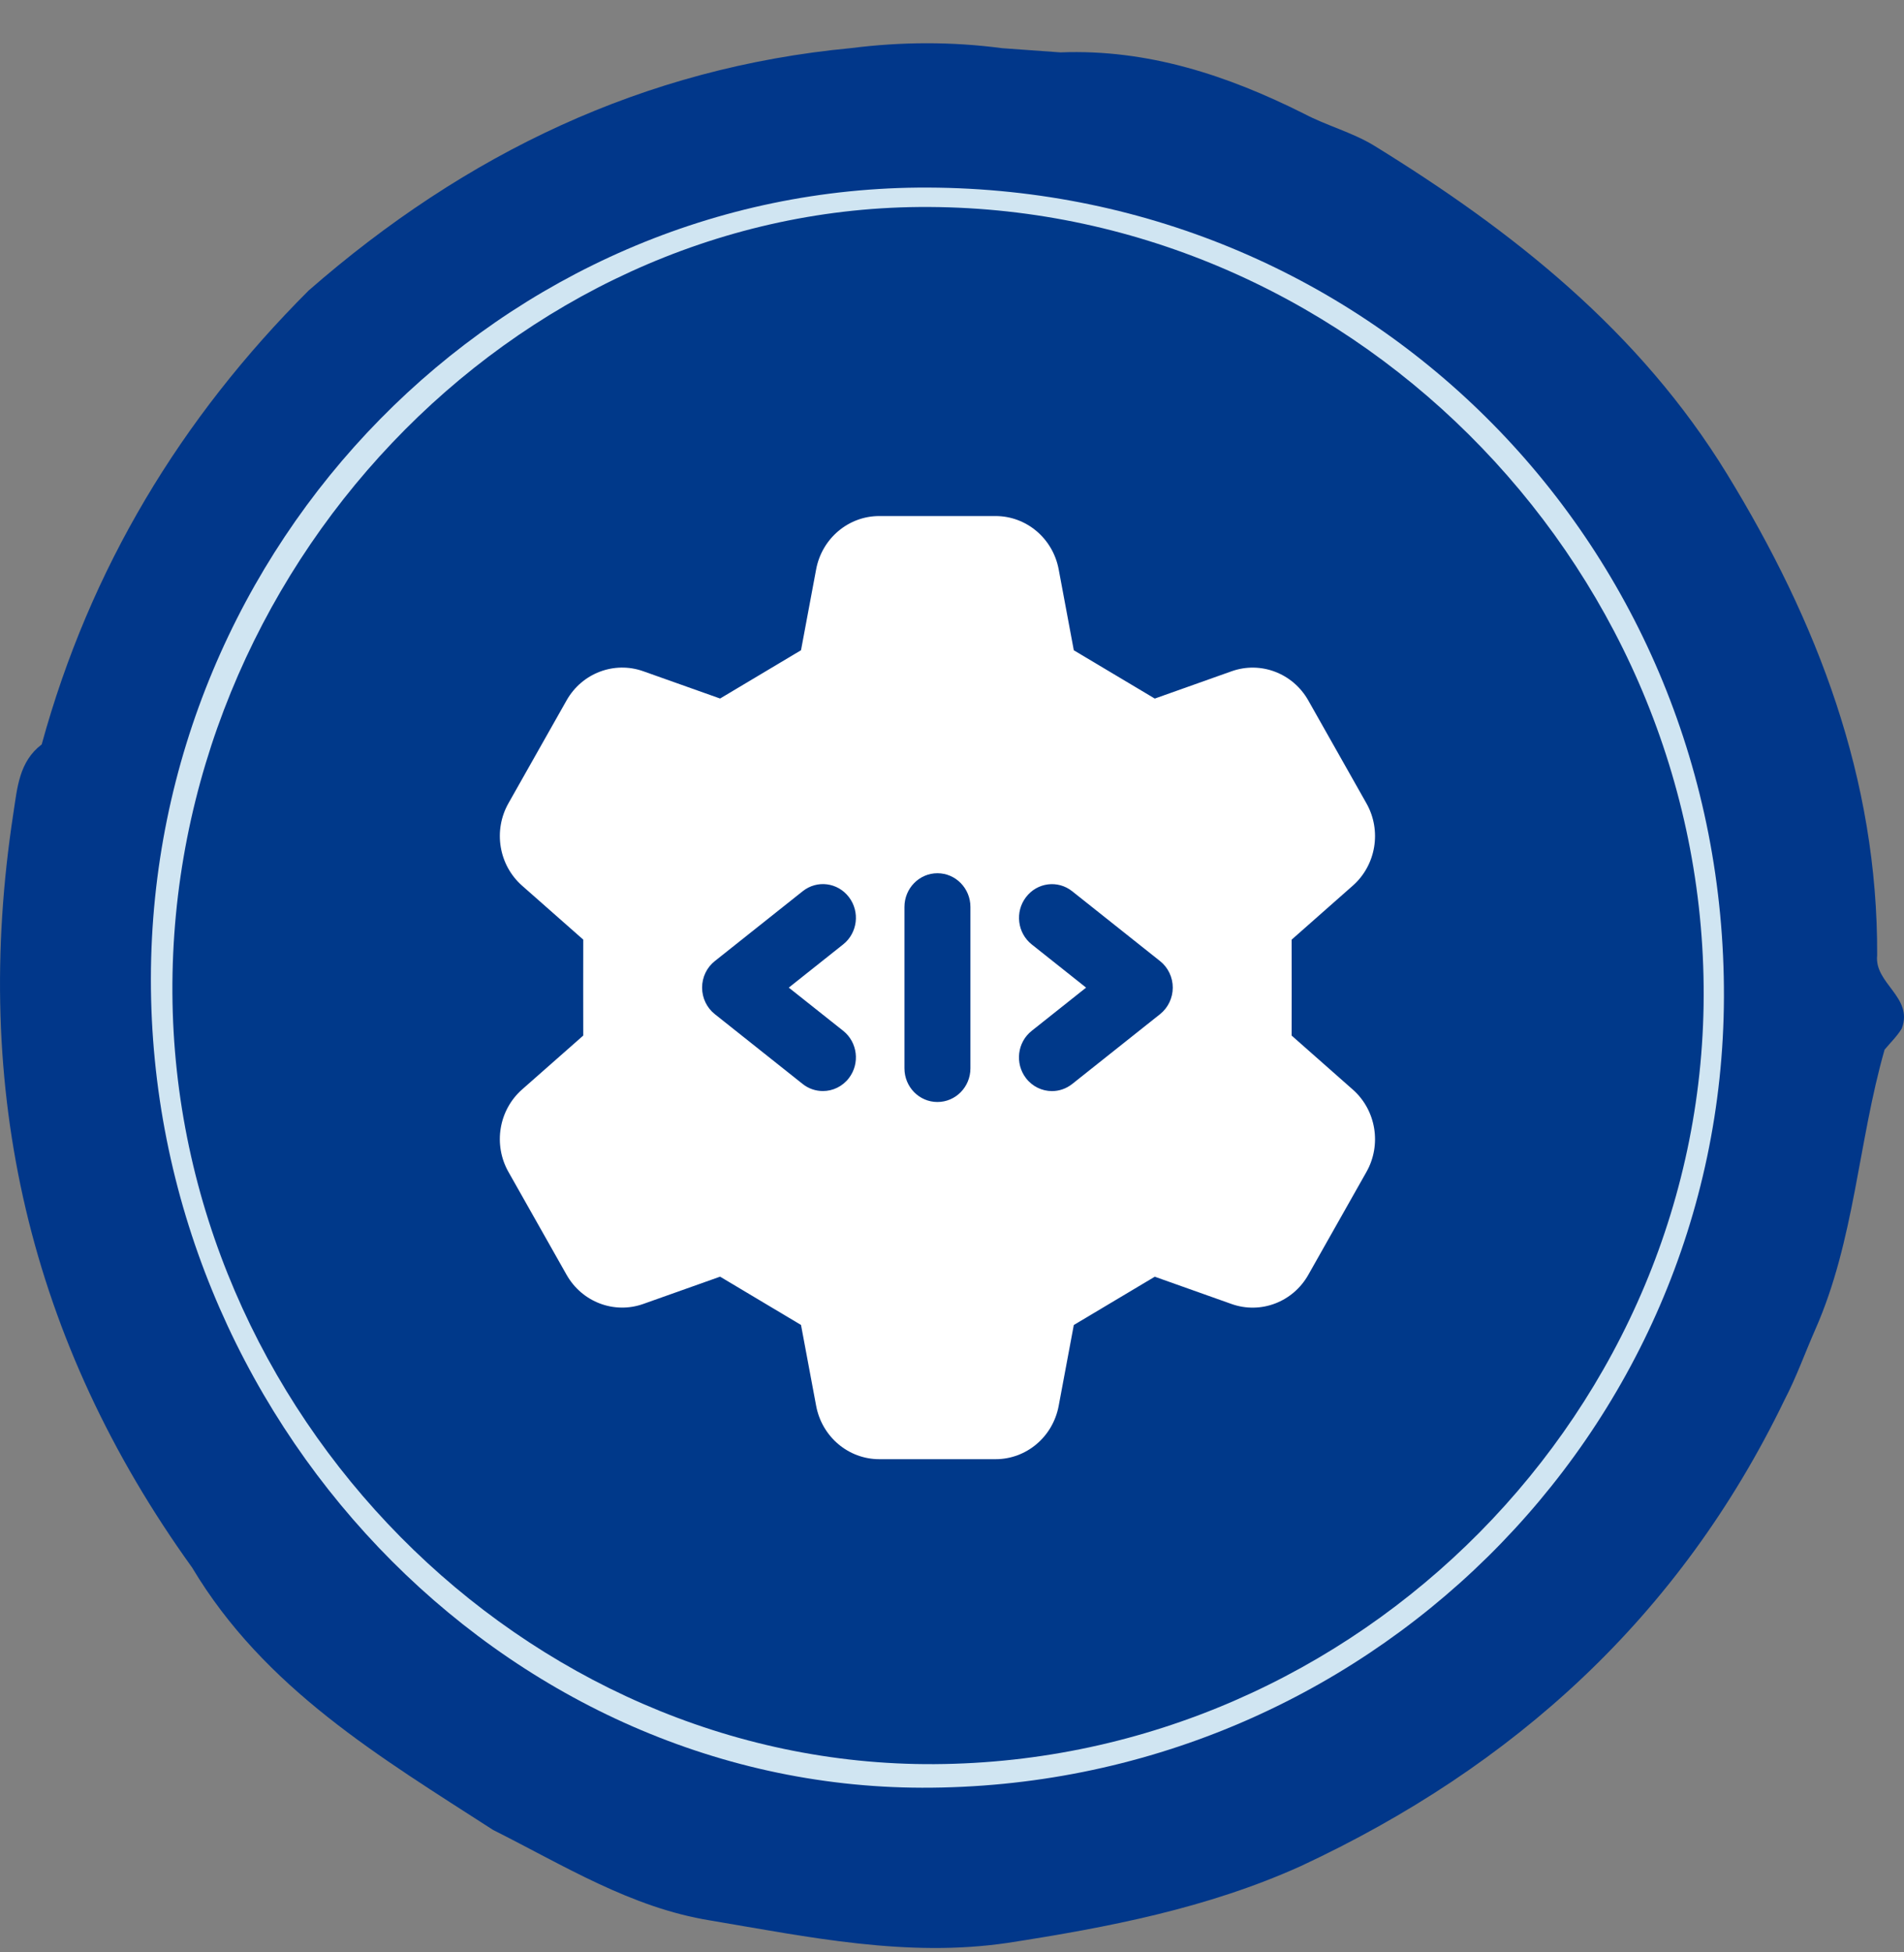 <svg width="40" height="41" viewBox="0 0 40 41" fill="none" xmlns="http://www.w3.org/2000/svg">
<rect x="0" y="0" width="40" height="41" fill="#808080" stroke="none"/>
<path d="M6.484 6.101C9.777 3.224 13.531 1.42 17.883 1.01C18.94 0.876 19.997 0.872 21.054 1.012C21.462 1.041 21.87 1.07 22.278 1.1C24.105 1.028 25.78 1.579 27.393 2.387C27.869 2.639 28.397 2.774 28.861 3.054C31.784 4.853 34.445 6.955 36.284 9.957C38.176 13.046 39.452 16.348 39.436 20.062C39.372 20.655 40.203 20.939 39.953 21.599C39.853 21.764 39.714 21.896 39.592 22.043C39.037 23.985 38.963 26.047 38.137 27.918C37.92 28.41 37.74 28.919 37.491 29.396C35.293 33.944 31.807 37.101 27.328 39.188C25.365 40.074 23.28 40.474 21.175 40.8C19.056 41.114 16.992 40.678 14.923 40.33C13.256 40.061 11.838 39.17 10.359 38.429C7.993 36.903 5.555 35.46 4.036 32.919C0.617 28.17 -0.612 22.882 0.282 17.071C0.363 16.542 0.401 15.993 0.876 15.633C1.891 11.933 3.801 8.78 6.484 6.101Z" fill="#01378A"/>
<path d="M3.17 20.55C3.182 11.407 10.556 3.904 19.497 3.939C28.842 3.975 36.25 11.511 36.217 20.946C36.185 30.123 28.632 37.563 19.369 37.542C10.543 37.523 3.158 29.776 3.17 20.55Z" fill="#D0E5F2"/>
<path d="M19.634 37.047C11.016 37.099 3.673 29.673 3.622 20.854C3.572 11.977 10.758 4.417 19.311 4.347C28.216 4.275 35.703 11.707 35.791 20.708C35.879 29.568 28.537 36.993 19.634 37.047Z" fill="#00398A"/>
<path d="M27.135 21.747L27.136 20.74L27.135 19.733L28.42 18.599C28.91 18.167 29.03 17.441 28.706 16.869L27.485 14.709C27.161 14.137 26.485 13.879 25.873 14.097L24.26 14.67L22.559 13.656L22.241 11.956C22.119 11.306 21.563 10.837 20.915 10.837H18.471C17.825 10.837 17.268 11.306 17.146 11.955L16.828 13.655L15.128 14.669L13.514 14.096C12.903 13.879 12.226 14.136 11.903 14.708L10.682 16.868C10.358 17.44 10.478 18.166 10.967 18.598L12.253 19.732L12.252 20.74L12.253 21.747L10.967 22.88C10.477 23.313 10.358 24.039 10.682 24.611L11.903 26.771C12.227 27.343 12.903 27.6 13.514 27.383L15.128 26.81L16.828 27.824L17.146 29.523C17.268 30.174 17.825 30.643 18.472 30.643H20.916C21.563 30.643 22.119 30.174 22.241 29.524L22.559 27.825L24.26 26.811L25.873 27.384C26.485 27.601 27.161 27.344 27.485 26.772L28.706 24.612C29.03 24.04 28.91 23.313 28.42 22.881L27.135 21.747ZM17.714 21.647C18.016 21.887 18.07 22.331 17.835 22.639C17.698 22.818 17.494 22.912 17.288 22.912C17.139 22.912 16.989 22.864 16.862 22.763L15.017 21.297C14.849 21.164 14.75 20.958 14.75 20.74C14.75 20.521 14.849 20.315 15.018 20.182L16.863 18.716C17.165 18.475 17.599 18.53 17.835 18.84C18.07 19.148 18.016 19.592 17.714 19.832L16.571 20.74L17.714 21.647ZM20.387 22.435C20.387 22.826 20.077 23.142 19.694 23.142C19.311 23.142 19.001 22.826 19.001 22.435V19.046C19.001 18.655 19.311 18.338 19.694 18.338C20.077 18.338 20.387 18.655 20.387 19.046V22.435ZM24.37 21.298L22.525 22.764C22.398 22.864 22.249 22.913 22.1 22.913C21.894 22.913 21.69 22.819 21.553 22.64C21.318 22.331 21.372 21.887 21.674 21.648L22.817 20.74L21.675 19.833C21.373 19.593 21.319 19.148 21.554 18.841C21.789 18.531 22.224 18.476 22.526 18.717L24.371 20.183C24.539 20.316 24.638 20.522 24.638 20.741C24.637 20.958 24.539 21.164 24.37 21.298Z" fill="white"/>
</svg>
